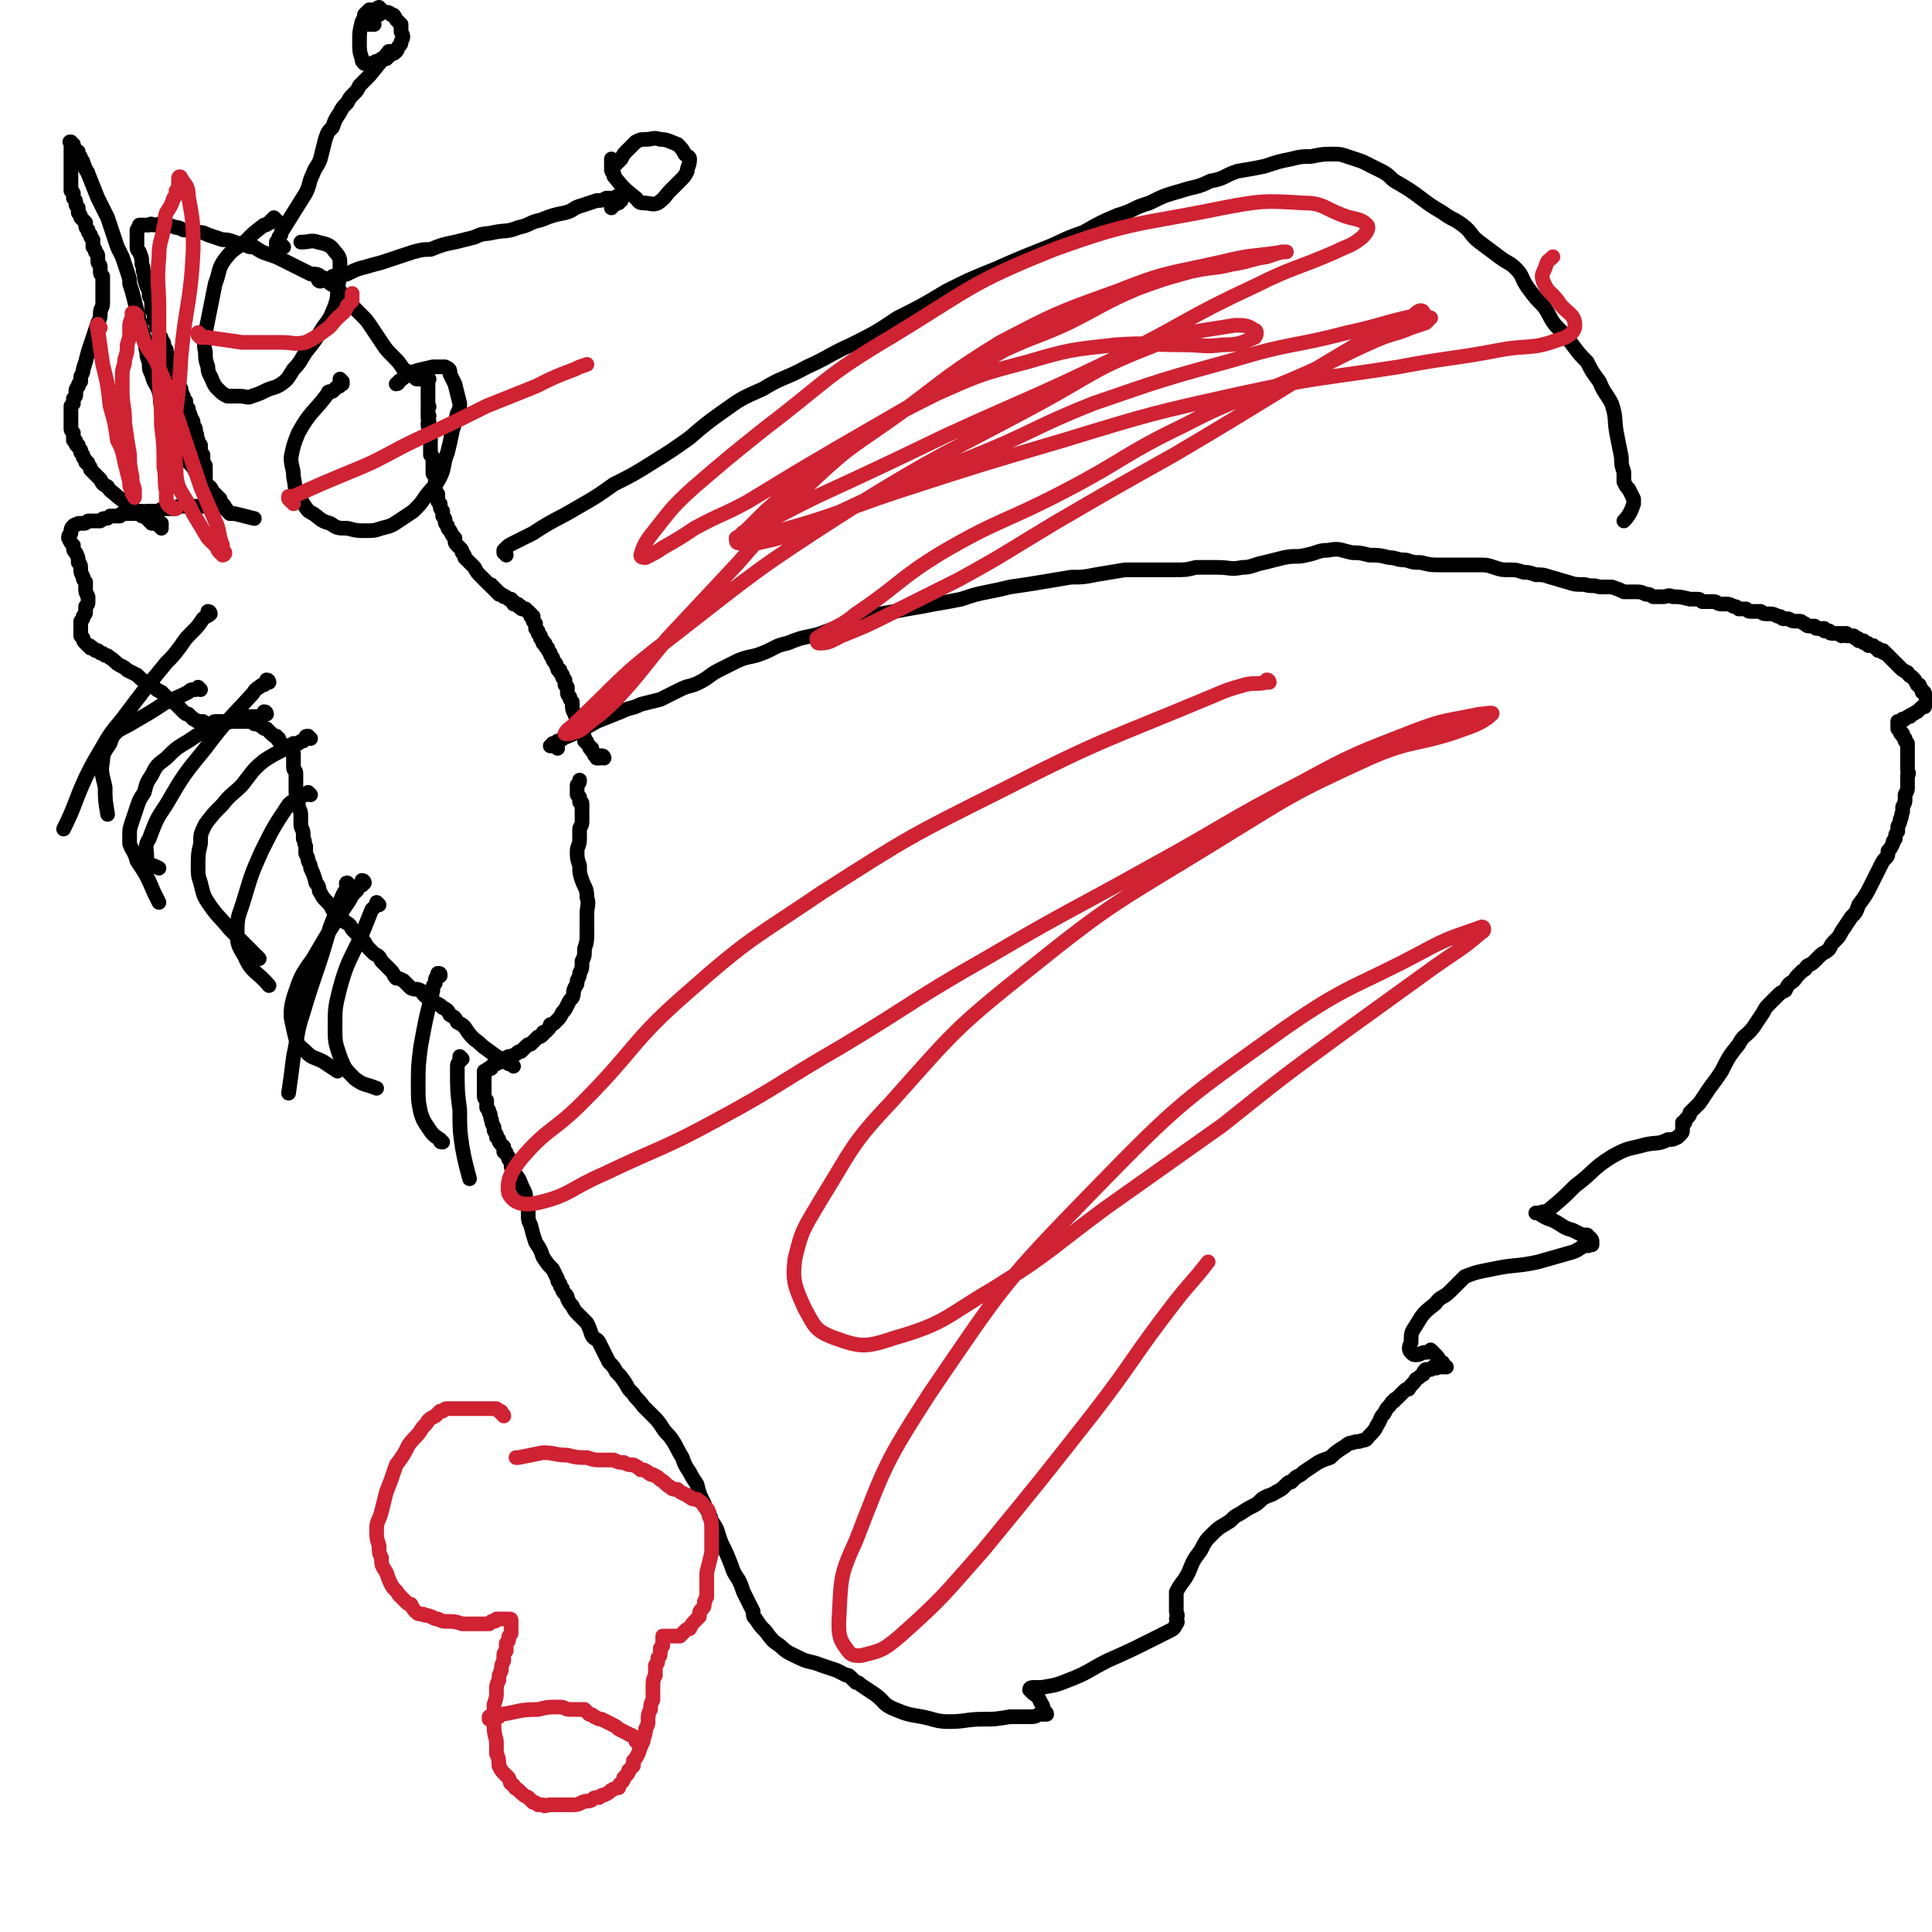 <svg viewBox='0 0 790 790' version='1.1' xmlns='http://www.w3.org/2000/svg' xmlns:xlink='http://www.w3.org/1999/xlink'><g fill='none' stroke='#000000' stroke-width='6' stroke-linecap='round' stroke-linejoin='round'><path d='M228,306c0,0 0,-1 -1,-1 0,0 1,0 1,0 0,1 -1,0 -1,0 0,0 0,0 0,0 -1,0 -1,0 -1,0 0,0 0,0 0,0 0,0 -1,0 -1,0 0,0 1,0 1,0 0,0 0,0 0,-1 0,0 1,0 1,0 1,0 1,0 1,-1 1,0 1,0 2,-1 7,-3 7,-3 14,-7 5,-2 5,-2 10,-4 4,-2 4,-1 8,-3 4,-1 4,-1 8,-2 4,-2 4,-2 8,-4 4,-2 4,-1 8,-3 4,-2 4,-3 8,-5 4,-2 4,-2 8,-4 5,-2 5,-1 10,-3 5,-2 5,-3 10,-4 5,-2 5,-2 10,-3 5,-1 5,-2 10,-3 4,-1 4,-1 8,-3 5,-1 5,-1 10,-3 6,-1 6,-1 11,-2 6,-1 6,-1 11,-2 6,-1 6,-1 11,-2 6,-2 6,-2 11,-3 5,-1 5,-1 9,-2 7,-1 7,-1 13,-2 6,-1 6,-1 12,-2 5,0 5,0 10,-1 6,-1 6,-1 12,-2 5,0 5,0 10,0 5,0 5,0 10,0 5,0 5,0 9,-1 5,0 5,0 9,0 5,0 5,1 10,0 4,0 4,-1 9,-2 4,-1 4,-1 8,-2 5,-1 5,0 9,-1 5,-1 5,-2 9,-2 5,-1 5,0 10,1 3,0 3,0 7,1 4,0 4,0 8,1 3,0 3,1 7,1 3,1 3,1 6,1 4,1 4,1 8,1 5,0 5,0 9,0 4,0 4,0 7,0 3,0 3,0 6,1 3,1 3,1 6,1 3,0 3,0 6,1 2,0 2,0 5,1 3,0 3,0 6,1 4,1 3,1 7,2 3,1 3,1 7,1 3,1 3,0 6,1 3,0 3,0 5,0 3,1 3,1 5,2 2,0 2,0 4,0 3,0 3,0 5,1 2,0 1,0 3,1 2,0 2,0 4,0 2,0 2,-1 4,0 3,0 3,0 7,1 2,0 2,0 3,0 1,0 1,0 2,1 3,0 3,0 5,0 1,0 1,1 3,1 1,0 1,0 2,0 1,0 1,0 3,1 1,0 1,0 2,1 2,0 2,0 3,0 1,1 1,1 2,1 2,0 2,0 4,0 1,1 1,1 3,1 2,0 2,0 4,1 1,0 1,0 2,1 1,0 1,0 2,0 1,0 1,1 3,1 1,0 1,0 2,0 1,0 1,1 2,1 1,1 1,1 2,1 1,0 1,0 2,0 0,0 0,1 1,1 0,0 0,0 1,0 0,0 0,0 1,0 0,0 0,0 1,0 0,1 0,1 0,1 1,0 1,0 1,0 1,0 1,0 1,0 0,0 0,1 1,1 0,0 0,0 1,0 0,0 0,0 0,0 1,0 1,0 1,0 1,0 1,0 1,0 0,0 0,0 0,0 1,0 1,0 1,0 0,0 0,0 0,1 1,0 1,-1 1,-1 0,0 0,0 1,0 0,1 0,1 0,1 0,0 0,0 1,0 0,0 0,0 1,0 0,0 0,0 0,0 1,0 1,0 1,0 0,0 0,1 1,1 0,0 0,0 0,0 1,0 1,0 1,1 1,0 1,0 1,0 1,0 1,0 1,0 0,1 0,1 1,1 0,0 0,0 0,0 1,0 1,0 1,1 1,0 1,0 1,0 1,0 1,0 1,0 1,1 1,1 1,1 1,0 1,0 1,1 1,0 1,0 2,0 0,1 0,1 1,1 1,1 1,1 1,1 1,1 1,1 2,2 1,1 1,1 3,3 1,1 1,1 3,2 1,2 1,1 2,2 1,1 1,1 2,3 1,0 1,0 1,1 1,1 1,1 1,2 1,0 1,0 1,1 1,1 1,1 1,1 0,1 0,1 0,2 0,0 0,0 -1,1 0,0 0,0 0,1 -1,0 -1,0 -2,1 0,0 0,0 -1,1 -1,0 -1,1 -2,1 -1,1 -1,0 -1,1 -1,0 -1,0 -2,1 0,0 0,0 -1,0 0,1 0,1 -1,1 0,0 0,0 -1,0 0,1 0,1 0,1 0,0 0,1 0,1 0,0 0,0 0,0 0,1 0,1 0,1 1,1 1,1 1,1 0,1 0,1 1,1 0,1 0,1 0,1 1,1 1,1 1,1 0,1 0,1 0,1 1,1 1,1 1,1 0,1 0,1 0,1 0,1 0,1 0,1 0,1 0,1 0,2 0,1 0,1 0,2 0,0 0,0 0,1 0,1 0,1 0,2 0,1 0,1 0,2 0,1 1,1 0,2 0,2 0,1 0,3 0,1 0,1 0,2 0,1 0,1 -1,3 0,1 0,1 0,2 0,1 0,1 -1,3 0,1 0,1 0,2 -1,2 0,2 -1,3 0,1 0,1 -1,3 0,1 0,1 0,2 -1,1 -1,2 -1,3 -1,1 -1,1 -1,2 -1,2 -1,2 -2,3 0,2 0,2 -1,3 -1,1 -1,1 -2,3 -2,4 -2,4 -4,8 -2,4 -2,4 -5,8 -1,3 -1,3 -3,5 -2,3 -2,3 -4,6 -1,2 -1,2 -3,4 -1,1 -1,1 -2,3 -2,2 -2,1 -4,3 -1,1 -1,1 -2,2 -1,1 -1,1 -3,2 -1,1 0,1 -2,2 -1,1 -1,1 -2,2 -1,1 -1,2 -3,3 -1,1 -1,1 -2,3 -2,1 -2,1 -3,2 -2,2 -2,2 -3,3 -2,2 -2,2 -3,4 -2,3 -2,3 -4,6 -3,4 -4,3 -6,7 -4,5 -4,5 -7,11 -2,3 -2,3 -5,7 -2,3 -2,3 -4,6 -2,2 -2,2 -4,4 0,1 0,1 -1,2 -1,1 -1,1 -1,2 0,0 -1,0 -1,0 0,1 0,1 0,2 0,0 0,1 0,1 0,1 0,1 -1,2 0,0 0,0 -1,1 -2,1 -2,1 -4,1 -4,2 -4,1 -9,2 -7,2 -7,1 -14,5 -8,5 -7,6 -15,12 -5,5 -5,5 -11,10 -2,1 -2,0 -3,1 -1,0 -1,0 -2,0 0,0 0,0 0,0 0,0 1,0 1,0 3,2 3,2 6,3 4,2 4,3 8,4 2,1 2,1 4,2 1,0 1,0 2,0 0,1 0,0 1,1 0,0 0,0 0,0 1,1 1,1 1,2 0,0 0,0 0,1 0,0 0,0 0,0 0,0 0,0 -1,0 -1,1 -1,0 -1,0 -3,1 -3,2 -6,3 -7,2 -7,2 -14,4 -9,2 -10,1 -19,3 -5,1 -6,1 -11,3 -2,2 -2,2 -4,4 -1,1 -1,1 -2,2 -3,3 -4,2 -6,5 -5,4 -5,4 -8,9 -2,3 -2,3 -2,7 -1,2 -1,3 0,4 1,1 1,1 2,1 2,0 2,-1 4,-1 1,0 1,0 2,-1 0,0 0,0 1,1 0,0 0,0 1,1 1,1 1,1 2,3 1,0 1,0 1,1 0,0 0,0 0,1 1,0 1,-1 1,0 0,0 1,0 0,0 0,0 0,0 0,0 -1,0 -1,0 -1,0 -1,0 -1,0 -2,0 -1,1 -1,0 -2,0 -1,1 -1,1 -1,1 -1,0 -1,0 -1,0 0,0 -1,0 -1,0 -1,1 -1,1 -1,2 -2,1 -1,1 -3,2 -1,2 -2,2 -3,4 -1,0 -1,0 -2,1 -1,1 -1,1 -2,2 0,0 0,0 -1,1 0,0 -1,0 -1,1 -1,0 -1,1 -2,2 -1,1 -1,1 -2,3 -2,2 -1,2 -3,5 -1,2 -1,2 -3,4 -1,1 -1,2 -3,2 -2,1 -2,0 -4,1 -2,0 -2,1 -4,2 -3,2 -3,2 -5,4 -3,1 -3,1 -5,2 -3,2 -3,2 -6,4 -1,1 -1,1 -3,2 -1,1 -1,1 -2,2 -1,0 -1,0 -2,1 -2,2 -2,2 -4,3 -3,2 -3,1 -6,3 -2,2 -2,2 -4,3 -2,1 -2,1 -5,3 -2,1 -2,1 -4,3 -3,2 -4,2 -7,5 -3,3 -3,3 -5,7 -3,4 -3,4 -5,9 -2,4 -3,4 -5,8 0,1 0,1 0,3 0,1 0,1 0,2 0,2 0,2 0,3 0,1 1,1 0,3 0,1 1,1 0,2 -1,2 -1,2 -3,3 -4,2 -4,2 -8,4 -8,4 -8,4 -17,8 -8,4 -8,5 -16,8 -5,2 -5,2 -11,3 -2,0 -2,0 -3,0 -1,0 -2,0 -2,1 0,0 1,1 1,1 1,1 1,1 2,1 1,2 1,2 2,4 1,1 0,1 1,3 0,0 1,0 1,1 0,0 0,0 -1,0 0,0 0,0 0,0 -1,0 -1,0 -2,0 -2,1 -2,1 -4,1 -4,0 -4,0 -8,0 -6,1 -6,1 -11,1 -7,0 -7,1 -14,1 -5,0 -6,-1 -11,-2 -6,-1 -6,-1 -11,-3 -5,-2 -4,-3 -8,-6 -3,-2 -3,-2 -6,-4 -1,-1 -1,-1 -2,-1 -1,-1 -1,-1 -2,-2 -1,-1 -1,-1 -2,-1 -2,-1 -2,-1 -4,-2 -3,-1 -3,-1 -6,-2 -5,-2 -5,-1 -9,-3 -4,-2 -5,-2 -8,-5 -3,-2 -3,-2 -6,-6 -2,-2 -2,-2 -4,-5 -1,-1 -1,-1 -1,-3 -1,-2 -1,-2 -2,-4 -1,-2 -1,-2 -2,-4 -1,-3 -1,-3 -2,-5 -2,-3 -2,-3 -3,-6 -2,-5 -2,-5 -4,-9 -2,-5 -1,-5 -4,-9 -1,-4 -2,-4 -3,-7 -2,-4 -2,-4 -3,-8 -2,-3 -2,-3 -3,-5 -2,-3 -2,-3 -3,-6 -2,-3 -2,-4 -4,-7 -2,-3 -2,-2 -4,-5 -2,-3 -2,-3 -4,-5 -2,-2 -2,-2 -4,-4 -2,-3 -3,-3 -4,-5 -2,-2 -2,-2 -3,-4 -2,-3 -2,-3 -4,-5 -1,-2 -1,-2 -3,-4 -1,-2 -1,-2 -2,-4 -1,-2 -1,-2 -2,-4 -1,-2 -2,-1 -3,-3 -1,-3 -1,-3 -2,-5 -2,-2 -2,-2 -4,-4 -1,-1 -1,-1 -2,-3 -1,-1 -1,-1 -2,-3 0,-1 0,-1 -1,-2 -1,-1 -1,-1 -1,-2 -1,-1 -1,-1 -1,-2 -1,-1 -1,-1 -1,-2 -1,-2 -1,-2 -2,-4 -2,-2 -2,-2 -4,-5 -1,-3 -1,-3 -3,-6 -1,-3 -1,-3 -2,-7 -1,-2 -1,-2 -1,-5 0,-3 0,-3 -1,-6 0,-3 -1,-3 -2,-6 -1,-1 0,-1 -1,-2 -1,-2 -1,-1 -2,-3 0,-1 -1,-1 -1,-2 0,-1 0,-2 -1,-3 0,-1 0,-1 -1,-2 0,-1 0,-1 -1,-1 0,-1 0,-1 0,-2 -1,-1 -1,-1 -1,-1 -1,-1 -1,-1 -1,-2 0,0 0,0 -1,-1 0,-1 0,-1 0,-1 -1,-2 -1,-1 -1,-3 -1,-2 -1,-2 -1,-3 -1,-2 0,-2 -1,-3 0,-1 0,-1 -1,-2 0,-1 0,-1 0,-2 0,-1 0,-1 0,-1 -1,-1 -1,-1 -1,-2 0,-1 0,-1 0,-1 0,-1 0,-1 0,-1 0,-1 0,-1 0,-2 0,0 0,0 0,-1 0,-1 0,-1 0,-1 0,0 0,0 0,-1 0,0 0,0 0,-1 0,0 0,0 0,0 0,-1 0,-1 0,-1 0,0 0,0 0,-1 0,0 0,0 0,0 0,0 0,0 1,0 0,0 0,0 0,0 0,-1 0,0 0,0 1,-1 0,-1 1,-1 0,0 0,0 0,0 1,0 1,0 1,-1 2,-1 2,-1 4,-2 1,-1 1,-1 3,-2 1,0 1,0 3,-1 1,-1 1,-1 2,-1 1,-1 1,-1 2,-2 1,-1 1,-1 2,-1 1,-1 1,-1 1,-1 1,-1 1,-1 2,-2 1,0 1,0 2,-1 0,-1 0,-1 1,-1 1,-1 1,-1 1,-1 1,-1 1,-1 1,-2 1,0 1,0 2,-1 0,0 0,0 1,-1 1,-1 1,-1 2,-3 1,-1 1,-1 2,-3 1,-2 1,-2 2,-3 1,-2 0,-2 1,-4 1,-2 1,-1 1,-3 1,-2 1,-2 1,-3 1,-2 1,-2 1,-5 1,-2 1,-2 1,-5 1,-3 1,-3 1,-7 0,-3 0,-3 0,-7 0,-4 1,-4 0,-7 0,-4 -1,-4 -2,-7 -1,-3 -1,-3 -1,-6 -1,-3 -1,-3 -1,-6 0,-2 1,-2 1,-5 0,-2 0,-2 0,-4 0,-1 1,-1 1,-3 0,-1 0,-1 0,-2 0,-2 0,-2 0,-3 0,-1 0,-1 0,-2 0,-1 0,-1 -1,-1 0,-1 0,-1 0,-2 0,0 0,0 -1,-1 0,0 0,0 0,-1 0,0 0,0 0,-1 0,0 0,0 0,0 0,-1 0,-1 0,-1 0,-1 0,-1 0,-1 1,-1 1,-1 1,-2 '/><path d='M247,310c0,0 0,-1 -1,-1 0,0 0,0 0,0 0,1 0,0 0,0 0,1 0,1 -1,1 0,0 0,0 0,0 0,0 0,0 0,0 0,0 0,0 0,0 -1,0 -1,0 -1,0 0,-1 0,-1 0,-1 0,0 0,0 0,0 -1,0 -1,0 -1,-1 0,0 0,0 0,0 0,0 0,0 -1,-1 0,0 0,0 0,0 0,-1 0,-1 0,-1 -1,0 -1,0 -1,-1 0,0 0,0 -1,-1 0,0 0,0 0,0 0,-1 0,-1 -1,-1 0,-1 0,-1 0,-1 0,-1 0,-1 -1,-2 0,0 0,0 0,-1 0,0 0,0 -1,-1 0,0 0,0 0,-1 -1,-2 -1,-2 -2,-5 -1,-2 -1,-2 -1,-5 -1,-1 -1,-1 -1,-2 -1,-1 -1,-1 -1,-2 0,-1 0,-1 0,-2 0,0 0,0 -1,-1 0,-1 0,-1 0,-1 0,-1 0,-1 0,-1 -1,0 0,-1 -1,-1 0,0 0,0 0,0 0,-1 0,-1 0,-1 -1,-1 -1,-1 -1,-1 0,0 0,0 0,-1 -1,0 -1,0 -1,-1 -1,-1 0,-1 -1,-2 -1,-1 -1,-1 -1,-2 -1,-1 -1,-1 -1,-2 -1,-1 -1,-1 -1,-2 0,0 -1,0 -1,-1 0,-1 0,-1 -1,-1 0,-1 0,-1 0,-1 -1,-1 -1,-1 -1,-1 0,-1 0,-1 0,-1 -1,-1 -1,-1 -1,-1 0,-1 0,-1 0,-1 -1,-1 -1,-1 -1,-1 0,-1 0,-1 0,-1 0,-1 0,-1 0,-1 -1,-1 -1,-1 -1,-1 0,0 0,0 0,-1 0,0 0,0 0,-1 0,0 0,0 -1,0 0,0 0,0 0,-1 0,0 0,0 0,0 0,0 0,0 0,0 -1,-1 -1,-1 -1,-1 0,0 0,0 0,0 -1,0 -1,-1 -1,-1 0,0 0,0 -1,0 0,0 0,0 0,0 -1,0 -1,0 -1,-1 0,0 0,0 -1,0 0,-1 0,-1 -1,-1 0,0 0,0 -1,0 0,-1 0,-1 0,-1 -1,0 -1,0 -1,-1 -1,0 -1,0 -1,0 -1,-1 -1,-1 -2,-1 0,-1 0,0 -1,-1 0,0 0,0 -1,0 0,-1 0,-1 -1,-1 0,-1 0,-1 -1,-1 0,-1 0,-1 -1,-1 0,-1 0,-1 -1,-1 -1,-1 -1,-1 -1,-1 -1,-1 -1,-1 -2,-2 -2,-2 -2,-2 -3,-4 -1,-1 -1,-1 -2,-2 -1,-1 -1,-1 -2,-2 0,-1 0,-1 -1,-2 0,-1 0,-1 -1,-2 0,0 0,0 -1,-1 -1,-1 -1,-1 -1,-3 -1,-1 -1,-1 -2,-3 -1,-1 -1,-1 -1,-2 -1,-1 -1,-1 -1,-2 0,-1 0,-1 -1,-2 0,0 0,0 0,-1 0,-1 0,-1 0,-1 -1,-1 -1,-1 -1,-2 0,0 0,0 0,-1 0,0 0,0 -1,-1 0,0 0,0 0,-1 0,0 0,0 0,-1 0,0 0,0 0,-1 0,0 -1,0 -1,0 0,-1 0,-1 0,-1 0,-1 0,-1 0,-1 0,-1 0,-1 0,-1 0,-1 0,-1 0,-1 0,-1 0,-1 0,-1 0,0 0,0 0,-1 0,0 0,0 0,-1 0,0 0,0 0,-1 -1,0 -1,0 -1,-1 0,0 0,0 0,-1 0,0 0,0 0,-1 0,0 0,0 0,-1 0,0 0,0 0,-1 0,0 0,0 0,-1 0,-1 0,-1 0,-1 -1,-1 0,-1 -1,-1 0,-1 0,-1 0,-2 0,0 0,0 0,-1 0,0 0,0 0,-1 0,-1 0,-1 0,-3 0,-2 0,-2 0,-3 0,-1 -1,-1 -1,-2 0,-1 0,-1 0,-1 1,-1 0,-1 0,-2 0,-1 1,-1 0,-1 0,-1 0,-1 0,-1 0,0 0,0 0,-1 0,0 0,0 0,-1 1,-1 0,-1 0,-1 0,-1 0,-1 0,-1 0,-1 0,-1 0,-2 0,0 0,0 0,-1 0,-1 0,-1 0,-1 0,0 0,0 0,-1 0,0 0,0 0,-1 0,0 0,0 0,-1 0,0 0,0 0,0 0,-1 0,-1 0,-1 0,0 0,0 0,-1 0,0 0,0 0,0 0,0 0,0 0,0 0,0 0,0 0,-1 0,0 0,0 0,0 0,0 0,0 0,0 0,-1 0,-1 0,-1 0,0 0,0 0,1 0,0 0,0 0,0 0,0 1,0 0,0 0,0 0,0 0,0 0,0 0,0 0,0 0,0 0,0 0,0 -1,0 -1,0 -1,0 0,0 0,0 0,0 0,0 0,0 0,0 -1,0 -1,0 -1,0 0,0 0,0 0,0 -1,0 -1,0 -1,0 0,0 0,0 0,0 0,0 0,0 -1,0 0,0 0,0 0,0 -1,0 -1,0 -1,-1 0,0 0,0 -1,0 0,0 0,0 0,0 -2,-2 -2,-2 -4,-3 -2,-3 -2,-3 -4,-5 -3,-3 -3,-3 -5,-6 -2,-3 -2,-3 -4,-6 -2,-3 -2,-3 -4,-5 -2,-2 -2,-2 -4,-4 -1,-2 -1,-2 -3,-3 -1,-2 -1,-2 -3,-4 -2,-2 -2,-1 -4,-3 -1,-1 -1,-1 -3,-2 -1,-1 -2,-1 -4,-1 -2,-1 -2,-1 -4,-2 -2,-1 -2,-1 -4,-2 -2,-1 -2,-1 -4,-2 -2,-1 -2,-1 -5,-2 -3,-1 -3,-1 -6,-3 -2,0 -2,0 -4,-1 -2,-1 -2,0 -4,-1 -3,-1 -3,-1 -5,-1 -3,-1 -3,-1 -6,-2 -2,-1 -2,-1 -4,-1 -3,-1 -3,-1 -6,-1 -2,-1 -2,-1 -3,-1 -3,-1 -3,-1 -5,-1 -2,-1 -2,0 -4,0 -1,0 -1,-1 -2,0 -1,0 -1,0 -2,0 -1,0 -1,0 -1,0 -1,0 -1,0 -1,0 0,1 0,1 0,1 -1,0 0,0 -1,1 0,0 0,0 0,0 0,0 0,0 0,0 0,1 0,1 0,1 0,0 0,0 0,1 0,0 0,0 0,0 0,0 0,0 0,1 0,0 0,0 0,1 0,0 0,0 0,0 0,1 0,1 0,2 0,2 0,2 1,3 1,3 1,2 1,5 1,2 0,2 1,4 0,2 0,2 1,5 1,2 1,2 1,4 1,2 1,2 1,5 0,1 0,1 1,2 0,2 0,2 0,3 1,1 1,1 1,3 1,1 1,1 1,3 1,1 1,1 1,2 1,1 1,1 1,2 0,1 0,1 1,2 0,2 1,2 1,3 1,2 1,2 1,4 1,1 1,1 1,2 1,2 1,2 2,4 0,1 0,1 1,3 0,1 0,1 1,3 0,1 0,1 1,2 0,2 0,2 1,3 0,2 1,2 1,4 1,1 1,1 1,3 1,1 1,1 1,3 1,1 0,1 1,3 0,1 0,1 1,2 0,1 0,1 0,3 0,0 0,0 1,1 0,1 0,1 0,2 0,0 0,0 0,1 0,0 0,0 0,1 1,0 1,0 1,1 0,0 0,0 0,0 0,1 0,1 0,1 0,0 0,0 0,1 0,0 0,0 0,0 0,0 0,0 0,0 0,1 0,1 0,1 0,0 0,0 0,0 0,0 0,0 0,0 0,1 0,1 0,1 0,0 0,0 0,0 0,0 0,0 0,1 0,0 0,0 0,0 0,0 0,0 0,0 0,1 0,1 0,1 0,0 0,0 0,0 0,1 0,1 0,2 1,1 1,1 1,2 1,1 1,1 1,1 0,1 0,1 0,2 0,0 0,0 0,1 0,0 0,0 0,1 0,0 0,0 0,1 0,0 0,0 0,0 0,0 0,0 -1,0 0,0 0,0 0,0 -1,0 -1,0 -2,0 0,0 0,0 -1,0 0,0 0,0 -1,0 -1,0 -1,0 -2,0 0,0 0,0 -1,0 0,0 0,0 -1,0 -1,0 -1,0 -1,0 -1,0 -1,0 -3,0 -1,1 -1,1 -3,1 -1,0 -1,0 -2,0 -2,0 -2,0 -3,1 -1,0 -1,0 -2,0 -2,0 -2,0 -3,0 -1,1 -1,0 -2,0 -1,1 -1,1 -1,1 -1,0 -1,0 -2,0 -1,0 -1,0 -2,0 -1,0 -1,0 -1,0 -1,0 -1,0 -2,0 -1,0 -1,1 -1,1 -1,0 -1,0 -2,0 -1,0 -1,0 -2,0 -1,1 -1,1 -2,1 -1,0 -1,0 -2,1 -1,0 -1,0 -2,0 -2,0 -2,0 -3,0 -1,1 -1,1 -2,1 -1,0 -1,0 -2,0 -1,1 -1,0 -2,1 -1,1 -1,1 -1,3 -1,1 -1,1 -1,2 1,2 1,2 2,3 0,2 0,2 1,3 1,2 1,2 1,4 1,1 1,1 1,3 0,1 0,1 1,3 0,1 0,1 1,2 0,2 0,2 0,3 0,1 0,1 1,3 0,1 0,1 0,2 0,1 0,1 -1,2 0,1 0,1 0,2 0,1 0,1 -1,2 0,1 0,1 -1,2 0,1 0,1 0,1 0,1 0,1 0,2 0,1 0,1 0,2 0,0 0,0 0,1 1,1 1,1 1,1 0,1 0,1 1,2 0,0 0,0 0,0 1,1 1,1 1,1 1,0 1,0 1,1 1,0 1,0 1,0 1,1 1,1 1,1 1,0 1,0 1,0 1,1 1,1 1,1 1,0 1,0 2,1 1,0 1,0 2,1 2,1 2,2 4,3 2,1 2,1 3,2 2,1 2,1 4,2 2,2 2,2 4,3 1,1 1,1 3,2 1,1 1,1 3,2 1,1 1,1 2,2 1,1 1,1 2,2 1,0 1,0 2,1 1,1 1,1 2,2 0,0 0,0 1,1 1,1 1,1 2,1 1,1 1,1 2,2 1,0 1,1 2,1 1,0 1,0 2,0 1,1 1,1 2,1 0,0 0,0 1,0 1,0 1,-1 2,-1 1,0 1,0 2,0 2,0 2,0 4,0 1,0 1,0 3,0 1,0 1,0 2,0 1,0 1,0 2,0 0,0 0,0 1,0 1,0 1,0 2,1 1,0 1,0 3,1 1,1 1,1 2,1 1,1 1,1 2,2 1,1 1,1 2,1 0,1 0,1 1,1 0,1 0,1 0,1 1,1 1,1 1,1 0,0 0,0 0,0 1,1 1,0 1,1 0,0 0,0 1,0 0,0 0,0 0,1 1,0 1,0 2,1 1,1 0,1 1,1 0,1 0,0 0,1 0,0 0,0 0,0 0,1 0,1 0,1 0,0 0,0 0,0 0,1 0,1 0,1 0,1 0,1 0,1 0,1 0,1 0,2 0,1 1,1 1,2 0,0 0,0 0,1 0,1 0,1 0,1 0,1 0,1 0,2 0,1 0,1 0,3 0,2 0,2 1,4 0,2 0,2 0,3 1,2 1,2 1,4 0,2 0,2 0,3 0,2 1,2 1,4 0,1 0,1 0,2 1,1 0,1 1,3 0,2 0,2 0,3 1,2 1,2 1,3 1,2 1,2 1,3 1,2 1,2 2,5 0,1 0,1 1,2 1,2 0,2 1,3 1,2 1,2 3,4 1,1 1,1 2,3 1,1 1,1 2,2 1,2 2,1 3,3 2,1 2,1 3,3 2,2 2,2 4,4 2,2 1,2 3,4 1,1 1,1 2,2 2,1 2,1 3,3 1,1 1,1 2,2 1,1 1,1 2,2 1,1 1,2 2,3 1,0 1,0 3,1 1,1 1,1 3,3 2,1 2,0 4,1 1,1 1,2 3,3 2,1 2,1 3,2 2,1 2,1 3,2 2,1 2,1 3,3 2,1 2,1 3,3 2,1 2,1 3,2 2,3 2,3 4,5 3,2 2,2 5,4 4,3 4,3 9,6 1,0 1,0 2,1 '/><path d='M109,292c0,0 0,-1 -1,-1 0,0 1,1 0,1 0,0 0,0 0,0 -1,1 -1,1 -1,1 -1,0 -1,0 -1,0 -1,0 -1,0 -2,0 -1,0 -1,0 -2,0 -6,2 -6,1 -13,4 -6,2 -6,2 -12,6 -5,3 -5,3 -9,7 -4,3 -4,3 -6,7 -2,3 -2,3 -3,7 -2,3 -2,3 -3,6 -1,3 -1,3 -2,6 -1,3 -1,3 -1,5 0,2 0,2 0,4 1,3 2,3 3,7 4,6 4,6 7,13 1,2 1,2 2,4 '/><path d='M127,302c-1,0 -1,-1 -1,-1 -1,0 -1,0 -1,1 0,0 0,0 -1,1 -1,0 -1,0 -2,1 -1,0 -1,0 -2,0 -6,4 -6,3 -12,7 -5,4 -5,5 -9,10 -4,4 -5,4 -8,8 -4,4 -4,4 -7,8 -2,4 -2,4 -2,8 -1,4 -1,5 -1,9 0,4 0,4 1,7 1,4 1,5 3,8 4,6 5,6 9,11 6,6 6,6 12,12 '/><path d='M149,361c0,0 0,-1 -1,-1 0,0 1,1 1,1 0,0 0,0 -1,1 0,0 0,0 -1,0 0,1 -1,1 -1,2 -2,2 -2,2 -3,4 -8,12 -8,12 -15,24 -5,7 -5,7 -8,16 -1,4 -1,4 -1,8 1,5 1,5 2,9 1,3 2,3 4,5 3,3 3,2 7,4 3,2 3,2 6,4 '/><path d='M180,399c0,-1 0,-1 -1,-1 0,0 0,0 0,0 0,1 0,1 0,1 -1,1 -1,1 -1,3 -1,1 -1,1 -1,3 -3,12 -3,12 -5,23 -1,8 -1,8 -1,16 0,6 0,6 1,11 1,3 1,3 3,6 2,3 2,3 5,5 0,1 0,1 1,1 '/><path d='M82,282c0,0 -1,-1 -1,-1 0,0 0,0 0,0 -1,1 -1,1 -1,1 -1,0 -1,0 -1,0 -1,0 -1,0 -2,1 -4,2 -4,2 -9,4 -6,4 -6,4 -13,8 -3,2 -4,2 -7,4 -2,2 -2,2 -3,5 -2,3 -3,4 -3,7 -1,5 0,6 1,11 0,5 0,5 1,11 '/><path d='M155,370c0,0 -1,-1 -1,-1 0,0 0,1 0,1 -1,1 -1,1 -2,2 -2,5 -2,5 -4,10 -5,11 -6,11 -9,22 -2,8 -2,8 -2,16 0,6 0,6 2,12 2,5 2,5 6,9 4,3 4,2 9,4 '/><path d='M189,433c0,0 -1,-1 -1,-1 0,0 0,0 0,1 0,0 0,0 0,1 -1,1 -1,1 -1,3 0,9 0,9 1,17 0,8 0,8 1,15 1,6 2,9 3,13 '/><path d='M143,362c0,0 -1,-1 -1,-1 -1,0 0,1 0,2 -2,3 -2,3 -3,6 -2,5 -2,5 -4,10 -5,18 -6,18 -11,35 -3,9 -2,9 -4,18 -1,8 -1,8 -2,15 '/><path d='M127,325c0,0 -1,-1 -1,-1 0,0 0,0 -1,1 -1,0 -1,0 -2,0 -1,1 -1,1 -2,2 -2,1 -2,1 -3,2 -6,9 -6,9 -11,19 -4,9 -4,9 -7,19 -2,7 -3,7 -3,13 0,6 0,6 3,11 3,7 5,6 10,12 '/><path d='M110,279c0,0 0,-1 -1,-1 0,0 0,1 0,1 -1,1 -1,1 -1,1 -1,0 -1,0 -2,1 -2,1 -2,2 -3,3 -10,11 -10,10 -19,22 -9,11 -9,11 -16,23 -4,6 -4,6 -7,14 -2,3 -1,4 -1,7 0,2 0,2 0,3 3,1 3,1 5,2 '/><path d='M86,251c0,0 0,-1 -1,-1 0,0 1,1 1,1 -1,1 -2,1 -3,2 -2,3 -2,3 -4,5 -3,3 -3,3 -5,6 -3,4 -3,4 -6,7 -9,11 -9,11 -18,23 -5,6 -5,6 -9,13 -3,5 -3,5 -6,11 -5,11 -4,11 -9,21 '/><path d='M66,216c0,0 0,-1 -1,-1 0,0 1,0 1,0 0,0 0,0 0,0 0,-1 0,-1 0,-1 0,0 0,0 -1,0 0,0 0,0 0,0 0,0 0,0 0,0 0,0 0,0 0,0 0,0 0,0 0,0 0,0 0,0 0,0 -1,0 -1,0 -1,0 0,0 0,0 0,0 0,0 0,0 0,0 0,0 0,0 0,0 0,0 0,0 -1,0 0,0 0,0 0,0 0,0 0,0 0,0 -1,0 0,0 -1,0 0,-1 0,-1 0,-1 -1,0 -1,0 -1,0 0,-1 0,-1 -1,-1 0,0 0,0 0,0 -1,-1 -1,-1 -2,-1 0,0 0,0 -1,-1 -1,0 -1,-1 -1,-1 -4,-3 -4,-3 -8,-6 -2,-2 -3,-2 -4,-4 -2,-1 -2,-1 -3,-3 -1,-1 -1,-1 -2,-2 -1,-1 -1,-1 -2,-2 0,-1 0,-1 -1,-2 0,-1 0,-1 -1,-1 0,-1 0,-1 -1,-2 0,-1 0,-1 -1,-2 0,0 0,0 0,-1 -1,-1 -1,-1 -1,-2 -1,0 -1,0 -1,-1 0,-1 0,-1 -1,-1 0,-1 0,-1 0,-2 0,-1 0,-1 0,-1 -1,-1 -1,-1 -1,-2 0,-1 0,-1 0,-2 0,0 0,0 0,-1 0,-1 0,-1 0,-2 0,-1 0,-1 0,-2 0,-1 0,-1 0,-2 1,-1 1,-1 1,-1 0,-1 0,-1 0,-2 1,-1 1,-1 1,-2 0,-2 0,-2 1,-3 0,-1 0,-1 1,-2 0,-1 0,-1 0,-2 1,-2 1,-2 1,-3 1,-3 1,-3 2,-7 1,-3 1,-3 2,-6 1,-3 1,-3 2,-6 1,-2 1,-2 1,-4 0,-2 1,-2 1,-4 0,-2 0,-2 0,-3 0,-1 0,-1 0,-3 0,-1 0,-1 0,-3 0,-1 0,-1 0,-2 -1,-1 -1,-1 -1,-2 0,-1 0,-1 0,-2 0,-1 -1,-1 -1,-2 0,-1 0,-1 0,-2 0,-1 0,-1 -1,-2 0,-1 0,-1 -1,-2 0,-1 0,-2 0,-3 -1,-1 -1,-1 -1,-2 -1,-1 -1,-1 -1,-2 -1,-1 -1,-1 -1,-3 -1,-1 -1,-1 -2,-2 0,-1 0,-1 -1,-2 0,-1 0,-1 0,-2 -1,-1 -1,-1 -1,-2 0,-1 0,-1 -1,-2 0,-1 0,-1 0,-2 -1,-1 0,-1 -1,-1 0,-1 0,-1 0,-2 0,-1 0,-1 0,-2 0,-1 0,-1 0,-2 0,0 0,0 0,-1 0,-1 0,-1 0,-2 0,-1 0,-1 0,-1 0,-1 0,-1 0,-2 0,0 0,0 0,-1 0,0 0,0 0,-1 0,-1 0,-1 0,-1 0,-1 0,-1 0,-2 0,0 0,0 0,0 0,-1 0,-1 0,-1 0,-1 0,-1 0,-1 0,0 0,0 0,-1 0,0 0,0 0,0 0,0 0,0 0,0 0,0 -1,0 0,0 0,1 0,0 0,1 0,0 0,0 0,0 1,0 1,0 1,0 0,1 0,1 0,1 1,1 1,1 1,2 0,0 0,0 1,0 0,1 0,1 0,2 1,0 1,0 1,1 1,1 1,1 1,2 1,1 0,1 1,2 0,1 1,1 1,2 2,5 2,5 4,10 2,4 2,4 4,8 1,3 1,3 2,6 1,3 1,3 2,6 1,2 1,2 2,4 1,3 1,3 2,6 1,3 1,3 1,5 1,3 1,3 2,7 1,4 1,4 2,8 1,4 1,4 2,7 1,3 0,3 1,6 0,3 1,3 1,5 0,2 0,2 1,4 1,4 2,4 3,7 1,3 0,3 1,6 1,2 1,2 1,3 0,2 0,2 1,4 0,2 0,2 1,4 1,2 1,2 2,4 1,2 1,2 2,4 2,2 2,2 4,4 2,2 2,2 3,4 2,3 2,3 4,5 2,1 2,1 3,3 1,1 1,1 2,2 0,0 0,0 1,1 0,1 0,1 1,2 1,1 1,1 1,2 1,0 1,1 1,1 1,1 1,1 1,1 1,0 1,0 2,0 4,1 4,1 8,2 '/><path d='M131,115c0,0 -1,0 -1,-1 0,0 1,0 1,0 1,0 1,0 1,0 1,0 1,0 1,0 1,0 1,0 1,0 1,0 0,0 1,0 1,-1 1,-1 1,-1 3,-1 3,0 6,-1 4,-2 4,-2 8,-3 3,-1 4,-1 7,-2 3,-1 3,-1 6,-2 3,-1 3,-1 6,-2 4,-1 4,-1 7,-1 5,-2 5,-2 10,-3 4,-1 4,-1 8,-2 4,-2 4,-1 8,-2 5,-1 5,0 10,-2 5,-1 4,-2 9,-3 5,-2 5,-2 10,-3 4,-1 3,-2 7,-3 3,-1 3,-1 6,-2 2,0 2,0 4,-1 2,0 2,0 3,0 1,0 1,-1 2,-1 0,0 1,0 1,1 0,0 0,0 0,0 0,1 0,1 0,1 -1,0 -1,0 -1,0 0,0 0,0 0,1 0,0 0,0 -1,0 0,0 0,0 0,0 0,0 0,0 0,0 -1,1 -1,1 -1,1 0,0 0,0 0,0 -1,0 0,0 -1,1 0,0 0,0 0,0 0,0 0,0 0,0 0,0 0,0 0,0 '/><path d='M251,66c0,0 -1,-1 -1,-1 0,1 0,1 0,2 0,0 0,0 0,0 0,1 0,1 0,1 0,0 0,0 0,1 0,1 0,1 1,2 0,0 0,0 0,1 4,5 4,5 9,9 1,1 1,2 3,2 3,0 4,1 6,0 3,-2 3,-3 5,-5 2,-2 2,-2 4,-4 2,-2 2,-2 3,-4 0,-2 1,-2 1,-5 0,-1 -1,-1 -2,-2 -1,-2 -1,-2 -3,-4 -3,-1 -4,-2 -7,-2 -3,-1 -3,0 -6,0 -2,0 -2,0 -4,1 -1,1 -1,1 -2,2 -1,1 -1,1 -2,2 -1,1 -1,1 -2,3 -1,1 -1,1 -2,2 '/><path d='M116,101c0,0 0,0 -1,-1 0,0 0,1 0,1 0,0 0,0 0,0 -1,0 -1,0 -1,0 0,0 0,0 0,0 -1,0 -1,0 -1,0 0,0 0,0 0,-1 0,0 0,0 0,0 0,-1 0,-1 0,-1 1,-1 1,-1 1,-2 1,-1 1,-1 1,-2 5,-8 5,-8 10,-16 2,-4 1,-4 3,-8 1,-3 2,-3 3,-6 1,-4 1,-4 2,-8 1,-3 1,-3 3,-5 1,-3 1,-3 3,-6 1,-2 1,-2 3,-4 1,-2 1,-2 3,-4 1,-1 1,-1 2,-3 2,-2 2,-2 4,-4 4,-5 5,-6 8,-10 '/><path d='M156,4c-1,0 -1,-1 -1,-1 -1,0 0,1 0,1 -1,0 -1,0 -1,0 0,0 0,0 -1,0 0,0 0,0 -1,0 0,0 0,0 0,0 -1,0 -1,0 -1,0 -1,1 -1,1 -1,1 -1,1 -1,1 -1,1 0,1 0,1 -1,3 -1,4 -1,4 -1,8 0,4 0,4 1,7 0,1 0,1 1,2 1,0 1,0 2,0 1,0 1,0 3,-1 1,0 1,0 2,-1 1,0 1,0 2,0 1,-1 1,-1 2,-2 1,0 1,0 2,-1 1,-1 0,-1 1,-2 1,-1 1,-1 1,-2 1,-2 1,-2 0,-4 0,-1 0,-1 0,-3 -1,-1 -1,-1 -2,-2 -1,-2 -1,-2 -2,-2 -1,-1 -1,-1 -3,-1 -1,0 -1,0 -2,1 -1,0 -1,0 -1,0 -1,1 -1,1 -2,1 0,1 0,1 0,2 0,0 -1,0 -1,1 1,0 1,0 2,0 '/><path d='M140,156c0,0 -1,-1 -1,-1 0,0 1,1 1,1 0,0 0,0 0,0 0,0 0,1 0,1 0,0 0,0 -1,0 0,1 0,1 -1,1 -1,1 -1,1 -2,2 -1,0 -2,0 -2,1 -6,8 -7,7 -12,16 -2,5 -2,5 -3,10 0,4 1,4 1,8 1,4 0,4 2,7 0,2 1,2 2,4 2,3 2,3 4,4 3,2 3,3 7,4 3,2 3,2 7,2 4,1 4,1 7,1 4,0 4,0 7,-1 4,-1 4,-1 7,-3 3,-2 3,-2 6,-4 3,-3 3,-3 5,-6 3,-4 4,-4 6,-8 2,-4 1,-5 3,-10 1,-4 1,-4 2,-9 1,-3 1,-3 2,-7 1,-2 1,-2 1,-4 -1,-4 -1,-4 -2,-8 -1,-2 -1,-2 -2,-4 0,-2 0,-2 -2,-3 -2,0 -3,0 -5,0 -4,1 -5,1 -8,2 -3,1 -3,2 -6,4 0,0 0,1 -1,1 '/><path d='M113,90c0,0 -1,0 -1,-1 0,0 0,1 0,1 0,0 0,0 -1,0 0,1 0,1 -1,1 0,0 0,0 0,0 -1,1 -1,1 -2,1 -4,3 -4,3 -8,7 -4,3 -5,3 -8,7 -3,4 -2,5 -4,10 -1,5 -1,5 -2,10 -1,5 -1,5 -2,10 0,4 -1,4 0,8 0,3 0,3 1,6 0,3 1,3 2,6 1,2 1,2 2,3 2,2 2,2 4,3 3,0 3,0 5,0 3,0 3,1 5,0 3,-1 3,-1 5,-2 4,-2 4,-1 7,-3 3,-2 3,-3 5,-6 3,-3 3,-4 5,-7 4,-5 4,-5 7,-10 3,-4 3,-4 5,-9 1,-3 1,-4 1,-7 1,-5 1,-5 1,-10 0,-2 0,-3 -2,-5 -2,-3 -3,-3 -7,-4 -3,-1 -3,0 -7,0 '/><path d='M207,227c0,-1 -1,-1 -1,-1 0,0 0,0 0,-1 0,0 0,0 0,0 0,0 0,0 0,0 1,-1 1,-1 1,-1 1,-1 1,-1 3,-2 4,-2 4,-2 8,-4 9,-6 9,-5 19,-11 7,-4 7,-4 14,-9 8,-4 8,-4 16,-9 8,-5 8,-5 15,-10 7,-6 7,-6 14,-11 7,-5 7,-5 16,-9 8,-5 9,-4 18,-9 9,-4 9,-5 18,-9 10,-5 10,-5 19,-11 10,-5 10,-5 20,-11 10,-5 10,-5 20,-9 9,-4 9,-4 19,-8 8,-3 8,-4 17,-7 7,-4 7,-4 14,-7 7,-2 6,-3 13,-5 6,-3 6,-3 13,-5 6,-2 6,-1 12,-4 6,-1 5,-2 11,-4 6,-1 6,-1 11,-2 6,-2 6,-2 11,-3 4,-1 4,-1 8,-1 5,-1 5,-1 9,-1 3,0 3,0 6,1 3,1 3,1 6,2 4,2 4,2 8,4 4,2 3,3 7,5 5,3 5,3 9,6 4,3 4,3 9,6 4,3 4,2 8,5 4,3 3,4 7,7 4,3 4,3 8,6 4,3 4,2 7,5 3,3 2,4 5,8 3,4 3,4 6,7 3,4 2,4 5,8 4,4 4,4 7,8 3,4 3,4 6,7 2,4 2,4 5,8 2,5 3,5 5,9 2,6 1,6 2,12 1,5 1,5 2,10 0,3 0,3 1,6 0,2 0,2 0,4 1,2 1,2 2,3 1,2 1,2 2,4 0,1 0,1 0,2 -1,3 -2,5 -4,7 '/></g>
<g fill='none' stroke='#CF2233' stroke-width='6' stroke-linecap='round' stroke-linejoin='round'><path d='M41,134c-1,-1 -1,-2 -1,-1 -1,0 0,1 0,2 1,7 1,7 2,14 2,8 2,8 3,17 2,7 2,7 3,14 2,4 2,4 3,9 1,4 1,4 2,8 0,2 0,2 1,4 0,1 0,1 1,2 0,0 0,1 0,0 0,0 0,0 0,-1 0,-1 0,-1 0,-2 -1,-3 -1,-3 -1,-5 -1,-5 -1,-5 -1,-9 -1,-6 -1,-6 -2,-13 0,-7 -1,-7 -1,-13 0,-4 0,-4 0,-7 0,-3 1,-3 1,-6 1,-3 1,-3 1,-6 1,-3 1,-3 1,-6 0,-3 0,-3 1,-5 0,-1 0,-1 0,-2 0,0 0,0 1,0 0,0 0,0 1,1 0,2 0,2 1,4 1,4 1,4 2,7 2,4 3,4 5,8 3,7 3,7 6,15 3,9 3,9 6,18 3,9 3,9 6,18 3,7 3,7 6,14 2,4 1,5 3,10 0,1 0,2 1,3 0,1 -1,1 -1,1 0,-1 0,0 -1,-1 -1,-1 -1,-1 -1,-2 -2,-2 -2,-2 -4,-4 -3,-5 -3,-5 -6,-10 -4,-9 -7,-9 -7,-18 -2,-23 1,-23 2,-46 2,-22 4,-22 5,-44 0,-11 0,-11 -2,-22 0,-4 -1,-4 -3,-7 0,-1 -1,-1 -1,0 0,1 0,1 0,2 0,2 0,2 -1,3 0,2 0,2 -1,3 -1,3 -1,3 -3,6 -1,3 0,3 -1,6 -1,6 -2,6 -2,12 -1,11 0,11 0,22 0,12 0,12 0,24 0,11 1,11 1,23 1,8 1,8 1,17 1,5 0,5 1,10 0,3 0,3 0,4 1,2 1,2 2,2 0,1 1,1 2,1 '/><path d='M82,137c0,0 -1,-1 -1,-1 0,0 0,1 0,1 0,0 0,0 1,1 0,0 0,0 1,0 1,0 1,0 2,0 7,1 7,1 14,2 8,0 8,0 16,0 5,0 5,1 10,0 4,-2 4,-2 8,-5 3,-2 2,-2 5,-5 2,-2 3,-2 4,-5 1,-1 1,-1 2,-2 0,-1 0,-1 0,-2 0,-1 0,-1 0,-1 0,0 0,0 0,0 '/><path d='M120,206c0,0 -1,-1 -1,-1 0,0 0,0 -1,-1 0,0 0,0 0,0 0,0 0,0 0,-1 1,0 1,0 2,0 11,-5 11,-5 23,-10 15,-6 14,-7 29,-14 13,-6 13,-6 27,-13 10,-4 10,-4 20,-8 8,-4 8,-4 16,-7 2,-1 2,-1 5,-2 '/><path d='M519,279c0,0 0,-1 -1,-1 0,0 0,0 0,1 -5,1 -5,0 -9,1 -7,2 -7,2 -14,5 -43,18 -44,17 -85,38 -38,19 -38,19 -74,42 -28,19 -29,18 -55,41 -23,20 -21,23 -43,45 -12,12 -14,10 -25,23 -4,5 -6,9 -5,14 2,4 6,5 11,4 14,-3 14,-6 28,-12 23,-11 24,-10 46,-22 26,-14 25,-15 51,-30 30,-18 29,-19 59,-36 34,-20 34,-19 68,-38 31,-17 30,-18 61,-34 22,-12 23,-12 46,-21 13,-5 13,-4 27,-7 2,0 6,-1 5,0 -2,2 -5,4 -11,6 -19,7 -21,4 -39,12 -33,15 -33,16 -64,35 -39,24 -40,23 -76,52 -30,24 -30,25 -55,53 -17,18 -16,19 -29,40 -7,12 -8,12 -11,25 -1,9 0,11 4,20 4,7 4,9 12,12 11,4 13,4 25,0 21,-6 21,-9 40,-20 24,-15 23,-16 46,-33 24,-17 24,-17 48,-34 25,-20 25,-20 51,-39 18,-13 18,-13 36,-26 10,-7 11,-7 19,-14 1,0 1,-2 0,-2 -11,4 -13,4 -24,10 -28,15 -30,13 -56,31 -42,30 -43,30 -79,67 -37,38 -37,39 -67,83 -18,28 -18,29 -30,60 -7,15 -6,16 -7,33 0,5 0,7 3,11 2,3 3,3 6,3 8,-2 9,-2 16,-8 18,-16 18,-17 34,-35 23,-28 23,-28 45,-56 17,-22 16,-23 33,-45 7,-9 7,-8 14,-17 '/><path d='M582,128c0,0 0,-1 -1,-1 -1,0 -2,1 -3,2 -4,2 -4,2 -8,3 -6,4 -6,4 -12,7 -39,23 -39,24 -78,47 -25,14 -25,14 -49,28 -20,12 -19,12 -39,23 -14,7 -14,7 -28,14 -10,5 -10,5 -20,9 -4,2 -5,3 -9,3 -1,0 -1,-1 -1,-2 7,-5 9,-4 16,-10 18,-12 17,-14 35,-25 24,-14 25,-12 50,-25 25,-13 24,-15 49,-27 23,-12 24,-10 47,-20 16,-7 16,-8 32,-15 7,-3 7,-2 14,-5 3,-1 3,-1 6,-2 1,-1 1,-1 1,-1 0,-1 1,-1 1,-1 -3,-1 -3,-2 -6,-1 -14,3 -14,4 -28,7 -23,6 -23,4 -46,11 -29,8 -29,8 -58,18 -25,10 -25,12 -50,22 -20,8 -20,8 -40,16 -15,7 -15,7 -30,14 -8,3 -8,3 -17,5 -4,1 -4,1 -8,0 -1,0 -1,-1 -1,-2 3,-2 4,-2 8,-4 13,-7 13,-7 25,-13 26,-12 26,-12 53,-25 35,-16 35,-15 70,-32 28,-14 28,-16 56,-29 16,-8 17,-7 33,-14 6,-3 6,-2 11,-6 2,-2 3,-4 2,-5 -3,-3 -5,-2 -10,-4 -8,-3 -8,-5 -16,-5 -16,-1 -17,-1 -33,2 -34,7 -36,5 -69,17 -35,14 -34,16 -67,36 -27,16 -26,18 -51,37 -15,12 -15,12 -29,24 -10,9 -10,10 -18,20 -3,4 -3,5 -4,8 0,1 1,1 2,1 4,-2 4,-2 7,-4 7,-4 7,-4 13,-8 11,-6 11,-5 22,-11 18,-11 18,-11 35,-21 19,-11 19,-11 38,-22 16,-10 16,-10 32,-19 13,-6 13,-5 26,-11 14,-7 14,-8 28,-14 11,-4 11,-4 22,-7 9,-2 9,-1 17,-3 7,-1 7,-2 14,-3 3,-1 3,-1 6,-2 1,0 1,0 2,0 0,0 -1,0 -1,0 -13,2 -13,1 -25,4 -22,5 -23,4 -43,12 -25,9 -25,9 -48,21 -21,13 -21,14 -41,29 -18,13 -19,12 -35,27 -17,16 -16,17 -31,34 -15,16 -15,16 -29,31 -11,13 -10,13 -21,25 -7,7 -7,6 -14,12 -3,2 -3,1 -5,2 -1,0 -2,0 -2,0 1,-2 2,-2 4,-4 19,-18 18,-19 39,-35 36,-28 35,-28 74,-53 37,-23 38,-22 77,-43 22,-12 22,-14 45,-23 17,-7 17,-6 35,-9 4,0 5,0 8,2 1,0 1,2 0,3 -5,2 -6,3 -13,3 -8,1 -8,0 -17,0 -13,0 -14,-1 -27,0 -18,2 -19,2 -36,7 -19,5 -19,5 -37,13 -16,8 -16,8 -31,18 -12,7 -12,8 -23,16 -9,7 -8,7 -16,14 -4,4 -4,4 -8,8 -2,1 -2,2 -3,3 0,0 1,0 2,0 7,-2 8,-1 15,-3 25,-7 24,-8 48,-16 34,-11 34,-11 68,-21 36,-11 36,-11 72,-19 32,-7 33,-6 65,-11 21,-4 21,-3 42,-7 11,-2 12,0 23,-4 4,-1 7,-3 7,-6 0,-5 -4,-5 -7,-10 -3,-4 -4,-3 -6,-8 -1,-3 0,-3 1,-6 1,-3 1,-2 3,-4 '/><path d='M206,579c0,-1 -1,-1 -1,-1 0,0 0,0 0,0 0,-1 0,-1 -1,-1 -1,-1 -1,-1 -1,-1 -1,0 -1,0 -1,0 -1,0 -1,0 -1,0 -1,0 -1,0 -2,0 -3,0 -3,0 -6,0 -2,0 -2,0 -4,0 -2,0 -2,0 -3,0 -1,0 -1,0 -2,0 -1,0 -1,0 -1,0 -1,0 -1,0 -2,1 -1,0 -1,0 -1,0 -1,1 -1,1 -2,2 -2,1 -2,1 -3,2 -1,2 -2,2 -3,4 -2,3 -3,3 -5,6 -2,4 -2,4 -5,8 -2,6 -2,6 -4,11 -1,4 -1,4 -2,8 -1,4 -2,4 -2,7 0,4 0,4 1,7 0,3 0,3 1,5 0,3 0,3 2,6 1,3 1,3 2,5 1,2 2,2 3,4 2,2 2,2 3,3 1,1 1,1 2,1 1,2 1,2 2,3 1,1 1,1 3,1 1,1 1,0 3,1 1,0 1,1 3,1 2,1 2,1 4,1 3,0 3,0 6,1 2,0 2,0 3,0 2,0 2,0 4,0 1,0 1,0 2,0 1,0 1,0 2,0 0,0 0,0 1,-1 0,0 0,0 0,0 1,0 1,0 1,0 1,0 1,-1 1,-1 1,0 1,0 1,0 1,0 1,0 2,0 0,0 0,0 1,0 1,0 1,0 1,0 1,0 1,0 1,1 0,0 0,0 0,1 0,0 0,0 0,0 0,0 0,0 0,1 0,0 0,0 0,1 0,1 0,1 0,2 -1,1 -1,1 -1,2 0,1 0,1 -1,2 0,1 0,1 0,3 -1,1 -1,1 -1,2 0,1 0,1 0,2 -1,2 -1,2 -1,4 -1,2 -1,2 -1,4 -1,2 -1,2 -1,5 0,2 0,2 -1,5 0,4 0,4 0,8 0,3 0,3 1,7 0,2 0,2 0,5 1,2 1,3 1,5 1,2 1,2 2,3 1,1 1,1 2,2 1,2 0,2 2,3 1,2 1,1 2,2 2,2 2,2 4,3 1,1 1,1 2,2 1,0 1,0 2,1 1,0 1,0 2,0 1,1 1,0 3,0 1,0 1,0 2,0 2,0 2,0 3,0 2,0 2,0 4,0 2,0 2,0 4,-1 2,-1 2,0 4,-1 1,-1 1,-1 3,-1 1,-1 1,-1 2,-1 2,-1 2,-1 3,-2 2,-1 2,-1 3,-1 0,-1 0,-1 1,-2 1,-1 1,-1 1,-2 1,-1 1,-1 1,-1 1,-1 1,-1 1,-2 1,-1 1,-1 2,-2 0,-1 0,-1 0,-2 1,-1 1,-1 2,-3 1,-3 1,-3 2,-5 0,-2 1,-2 1,-5 1,-2 1,-2 1,-3 0,-3 0,-3 1,-5 0,-2 0,-2 1,-4 0,-3 0,-3 0,-5 0,-3 0,-3 1,-5 0,-2 0,-2 0,-4 1,-1 1,-1 1,-3 1,-1 1,-1 1,-2 0,-1 0,-1 0,-2 1,-1 1,-1 1,-1 0,-1 0,-1 0,-1 0,-1 0,-1 0,-1 0,-1 0,-1 0,-1 0,0 0,0 0,-1 0,0 0,0 0,0 0,0 0,0 0,0 0,0 0,0 1,0 0,0 0,0 0,0 0,0 0,0 0,0 0,0 0,0 1,0 0,0 0,0 0,0 0,0 0,0 1,0 1,0 1,0 2,0 1,0 1,0 2,0 1,-1 1,-1 2,-2 1,-1 1,-1 2,-1 1,-2 1,-2 2,-3 1,-1 1,-1 2,-2 0,-2 0,-2 1,-3 1,-1 1,-1 1,-3 1,-1 0,-1 1,-2 0,-2 0,-2 0,-4 0,-3 0,-3 0,-6 1,-4 1,-4 2,-8 0,-5 0,-5 0,-9 0,-3 0,-4 -1,-6 0,-3 -1,-3 -2,-4 -1,-2 -2,-2 -3,-3 -2,0 -2,0 -3,-1 -1,0 -1,-1 -2,-1 -2,-1 -2,-1 -3,-2 -2,0 -2,0 -3,-1 -2,-1 -2,-2 -4,-3 -1,-1 -1,-1 -3,-2 -1,0 -1,0 -2,-1 -2,-1 -1,-1 -3,-1 -1,-1 -1,-1 -3,-2 -2,0 -2,0 -4,-1 -2,0 -2,0 -4,-1 -2,0 -2,0 -5,0 -3,0 -3,0 -6,-1 -4,0 -4,0 -8,-1 -5,0 -5,-1 -10,-1 -5,1 -5,1 -10,2 0,0 0,0 -1,0 '/><path d='M202,703c0,0 -1,0 -1,-1 0,0 0,1 0,1 -1,0 -1,0 -1,0 0,0 0,0 0,0 0,0 0,-1 0,-1 0,0 0,1 0,1 0,0 0,0 1,0 0,-1 0,-1 1,-1 1,0 1,0 2,0 0,-1 0,-1 1,-1 7,-1 7,-2 15,-2 4,-1 4,-1 9,-1 2,0 2,1 4,1 1,0 1,0 3,0 1,0 1,0 3,0 1,1 1,1 2,2 1,0 1,0 2,1 1,0 1,1 3,1 2,1 2,1 4,2 2,1 2,1 3,2 2,1 2,1 4,2 1,1 1,0 2,1 1,1 1,1 1,2 1,1 1,1 2,2 '/></g>
</svg>